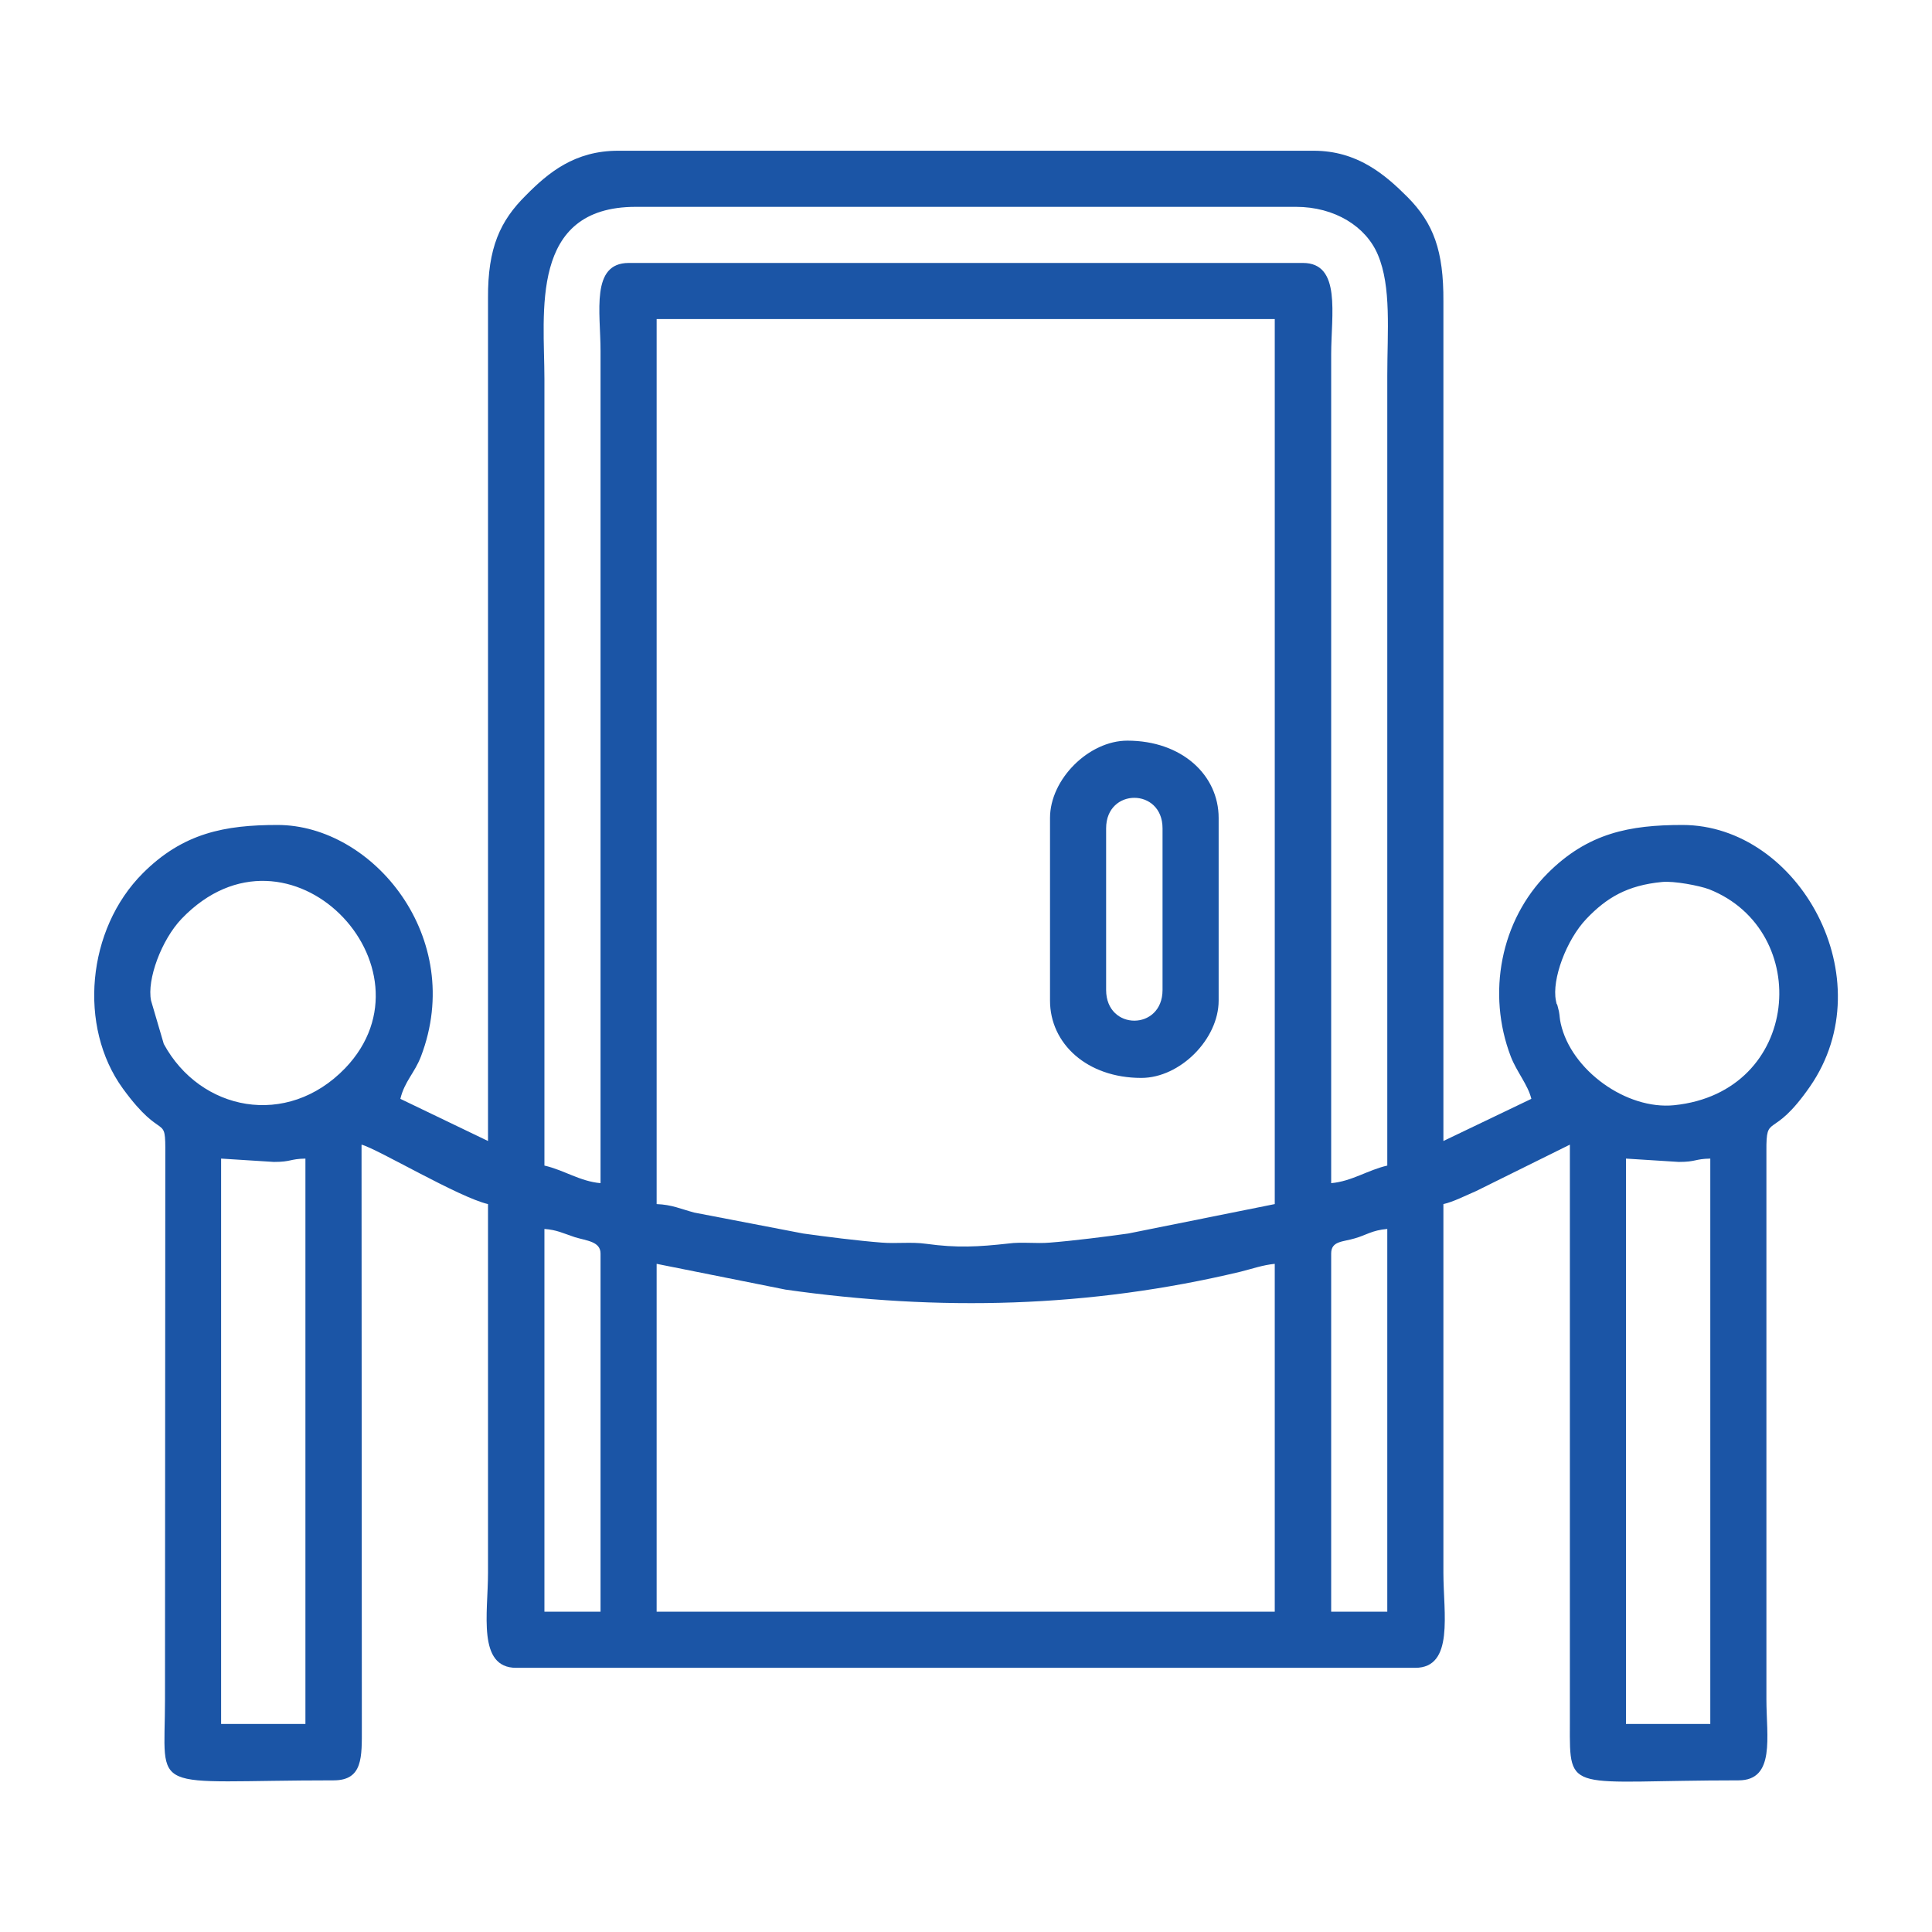 <svg xmlns="http://www.w3.org/2000/svg" xmlns:xlink="http://www.w3.org/1999/xlink" xmlns:xodm="http://www.corel.com/coreldraw/odm/2003" xml:space="preserve" width="300px" height="300px" style="shape-rendering:geometricPrecision; text-rendering:geometricPrecision; image-rendering:optimizeQuality; fill-rule:evenodd; clip-rule:evenodd" viewBox="0 0 6.37 6.37"> <defs> <style type="text/css"> .fil1 {fill:none} .fil0 {fill:#1B55A6} </style> <clipPath id="id0"> <path d="M0 0l6.37 0 0 6.37 -6.37 0 0 -6.37z"></path> </clipPath> </defs> <g id="Camada_x0020_1">  <g> </g> <g style="clip-path:url(#id0)"> <g id="_2505056676960"> <g> <path class="fil0" d="M5.361 3.82l0.174 0.011c0.058,0 0.052,-0.01 0.104,-0.011l0 1.864 -0.278 0 0 -1.864zm-4.632 0l0.174 0.011c0.058,0 0.052,-0.01 0.104,-0.011l0 1.864 -0.278 0 0 -1.864zm3.66 0.313c0,-0.042 0.039,-0.038 0.078,-0.05 0.036,-0.01 0.057,-0.027 0.107,-0.031l0 1.262 -0.185 0 0 -1.181zm-2.224 0.034l0.425 0.085c0.506,0.072 1.002,0.06 1.5,-0.059 0.04,-0.01 0.073,-0.022 0.113,-0.026l0 1.147 -2.038 0 0 -1.147zm-0.37 -0.115c0.041,0.003 0.061,0.014 0.1,0.027 0.039,0.012 0.085,0.014 0.085,0.054l0 1.181 -0.185 0 0 -1.262zm0.37 -3l2.038 0 0 2.918 -0.483 0.097c-0.071,0.01 -0.181,0.024 -0.258,0.03 -0.046,0.004 -0.092,-0.003 -0.137,0.003 -0.099,0.011 -0.17,0.015 -0.271,0.001 -0.05,-0.007 -0.098,0 -0.147,-0.004 -0.078,-0.006 -0.188,-0.02 -0.259,-0.03l-0.359 -0.069c-0.045,-0.012 -0.073,-0.026 -0.124,-0.028l0 -2.918zm2.965 2.247c-0.014,-0.069 0.034,-0.2 0.101,-0.27 0.066,-0.069 0.134,-0.11 0.249,-0.121 0.039,-0.004 0.123,0.012 0.155,0.024 0.344,0.136 0.304,0.669 -0.115,0.712 -0.158,0.016 -0.34,-0.116 -0.374,-0.269 -0.004,-0.017 -0.003,-0.024 -0.006,-0.04 -0.009,-0.04 -0.006,-0.013 -0.01,-0.036zm-4.632 0c-0.014,-0.069 0.034,-0.2 0.101,-0.27 0.353,-0.367 0.857,0.161 0.539,0.493 -0.192,0.199 -0.478,0.141 -0.598,-0.08l-0.042 -0.143zm1.482 0.602c-0.068,-0.006 -0.12,-0.043 -0.185,-0.058l0 -2.594c0,-0.217 -0.051,-0.567 0.301,-0.567l2.177 0c0.128,0 0.231,0.065 0.27,0.158 0.045,0.106 0.031,0.253 0.031,0.398l0 2.605c-0.065,0.015 -0.117,0.052 -0.185,0.058l0 -2.733c0,-0.13 0.034,-0.301 -0.093,-0.301l-2.223 0c-0.126,0 -0.093,0.162 -0.093,0.29l0 2.744zm-0.371 -0.139l-0.289 -0.139c0.014,-0.058 0.047,-0.085 0.068,-0.14 0.149,-0.391 -0.158,-0.763 -0.473,-0.763 -0.173,0 -0.311,0.026 -0.444,0.159 -0.185,0.185 -0.214,0.506 -0.066,0.71 0.134,0.184 0.141,0.074 0.14,0.219l-0.001 1.795c0,0.32 -0.064,0.267 0.556,0.267 0.097,0 0.093,-0.077 0.093,-0.174l-0.001 -1.922c0.051,0.013 0.321,0.174 0.417,0.196l0 1.216c0,0.133 -0.036,0.313 0.093,0.313l2.964 0c0.129,0 0.093,-0.18 0.093,-0.313l0 -1.216c0.032,-0.007 0.073,-0.028 0.108,-0.043l0.309 -0.153 0 1.91c-0.001,0.235 -0.006,0.186 0.556,0.186 0.122,0 0.092,-0.144 0.092,-0.267l0 -1.807c-0.001,-0.131 0.018,-0.032 0.144,-0.214 0.245,-0.355 -0.037,-0.862 -0.421,-0.862 -0.173,0 -0.311,0.026 -0.444,0.159 -0.156,0.156 -0.201,0.397 -0.122,0.604 0.019,0.05 0.057,0.094 0.068,0.14l-0.29 0.139 0 -2.768c0.001,-0.168 -0.033,-0.258 -0.118,-0.344 -0.075,-0.075 -0.166,-0.153 -0.31,-0.153l-2.293 0c-0.143,0 -0.23,0.072 -0.304,0.147 -0.085,0.084 -0.126,0.173 -0.125,0.339l0 2.779z"></path> <path class="fil0" d="M3.647 3.264l0 -0.533c0,-0.134 0.186,-0.134 0.186,0l0 0.533c0,0.135 -0.186,0.135 -0.186,0zm-0.185 -0.567l0 0.602c0,0.142 0.122,0.255 0.301,0.255 0.128,0 0.255,-0.128 0.255,-0.255l0 -0.602c0,-0.142 -0.122,-0.255 -0.301,-0.255 -0.127,0 -0.255,0.127 -0.255,0.255z"></path> </g> </g> </g> <polygon class="fil1" points="0,0 6.37,0 6.37,6.37 0,6.37 "></polygon> </g> </svg>